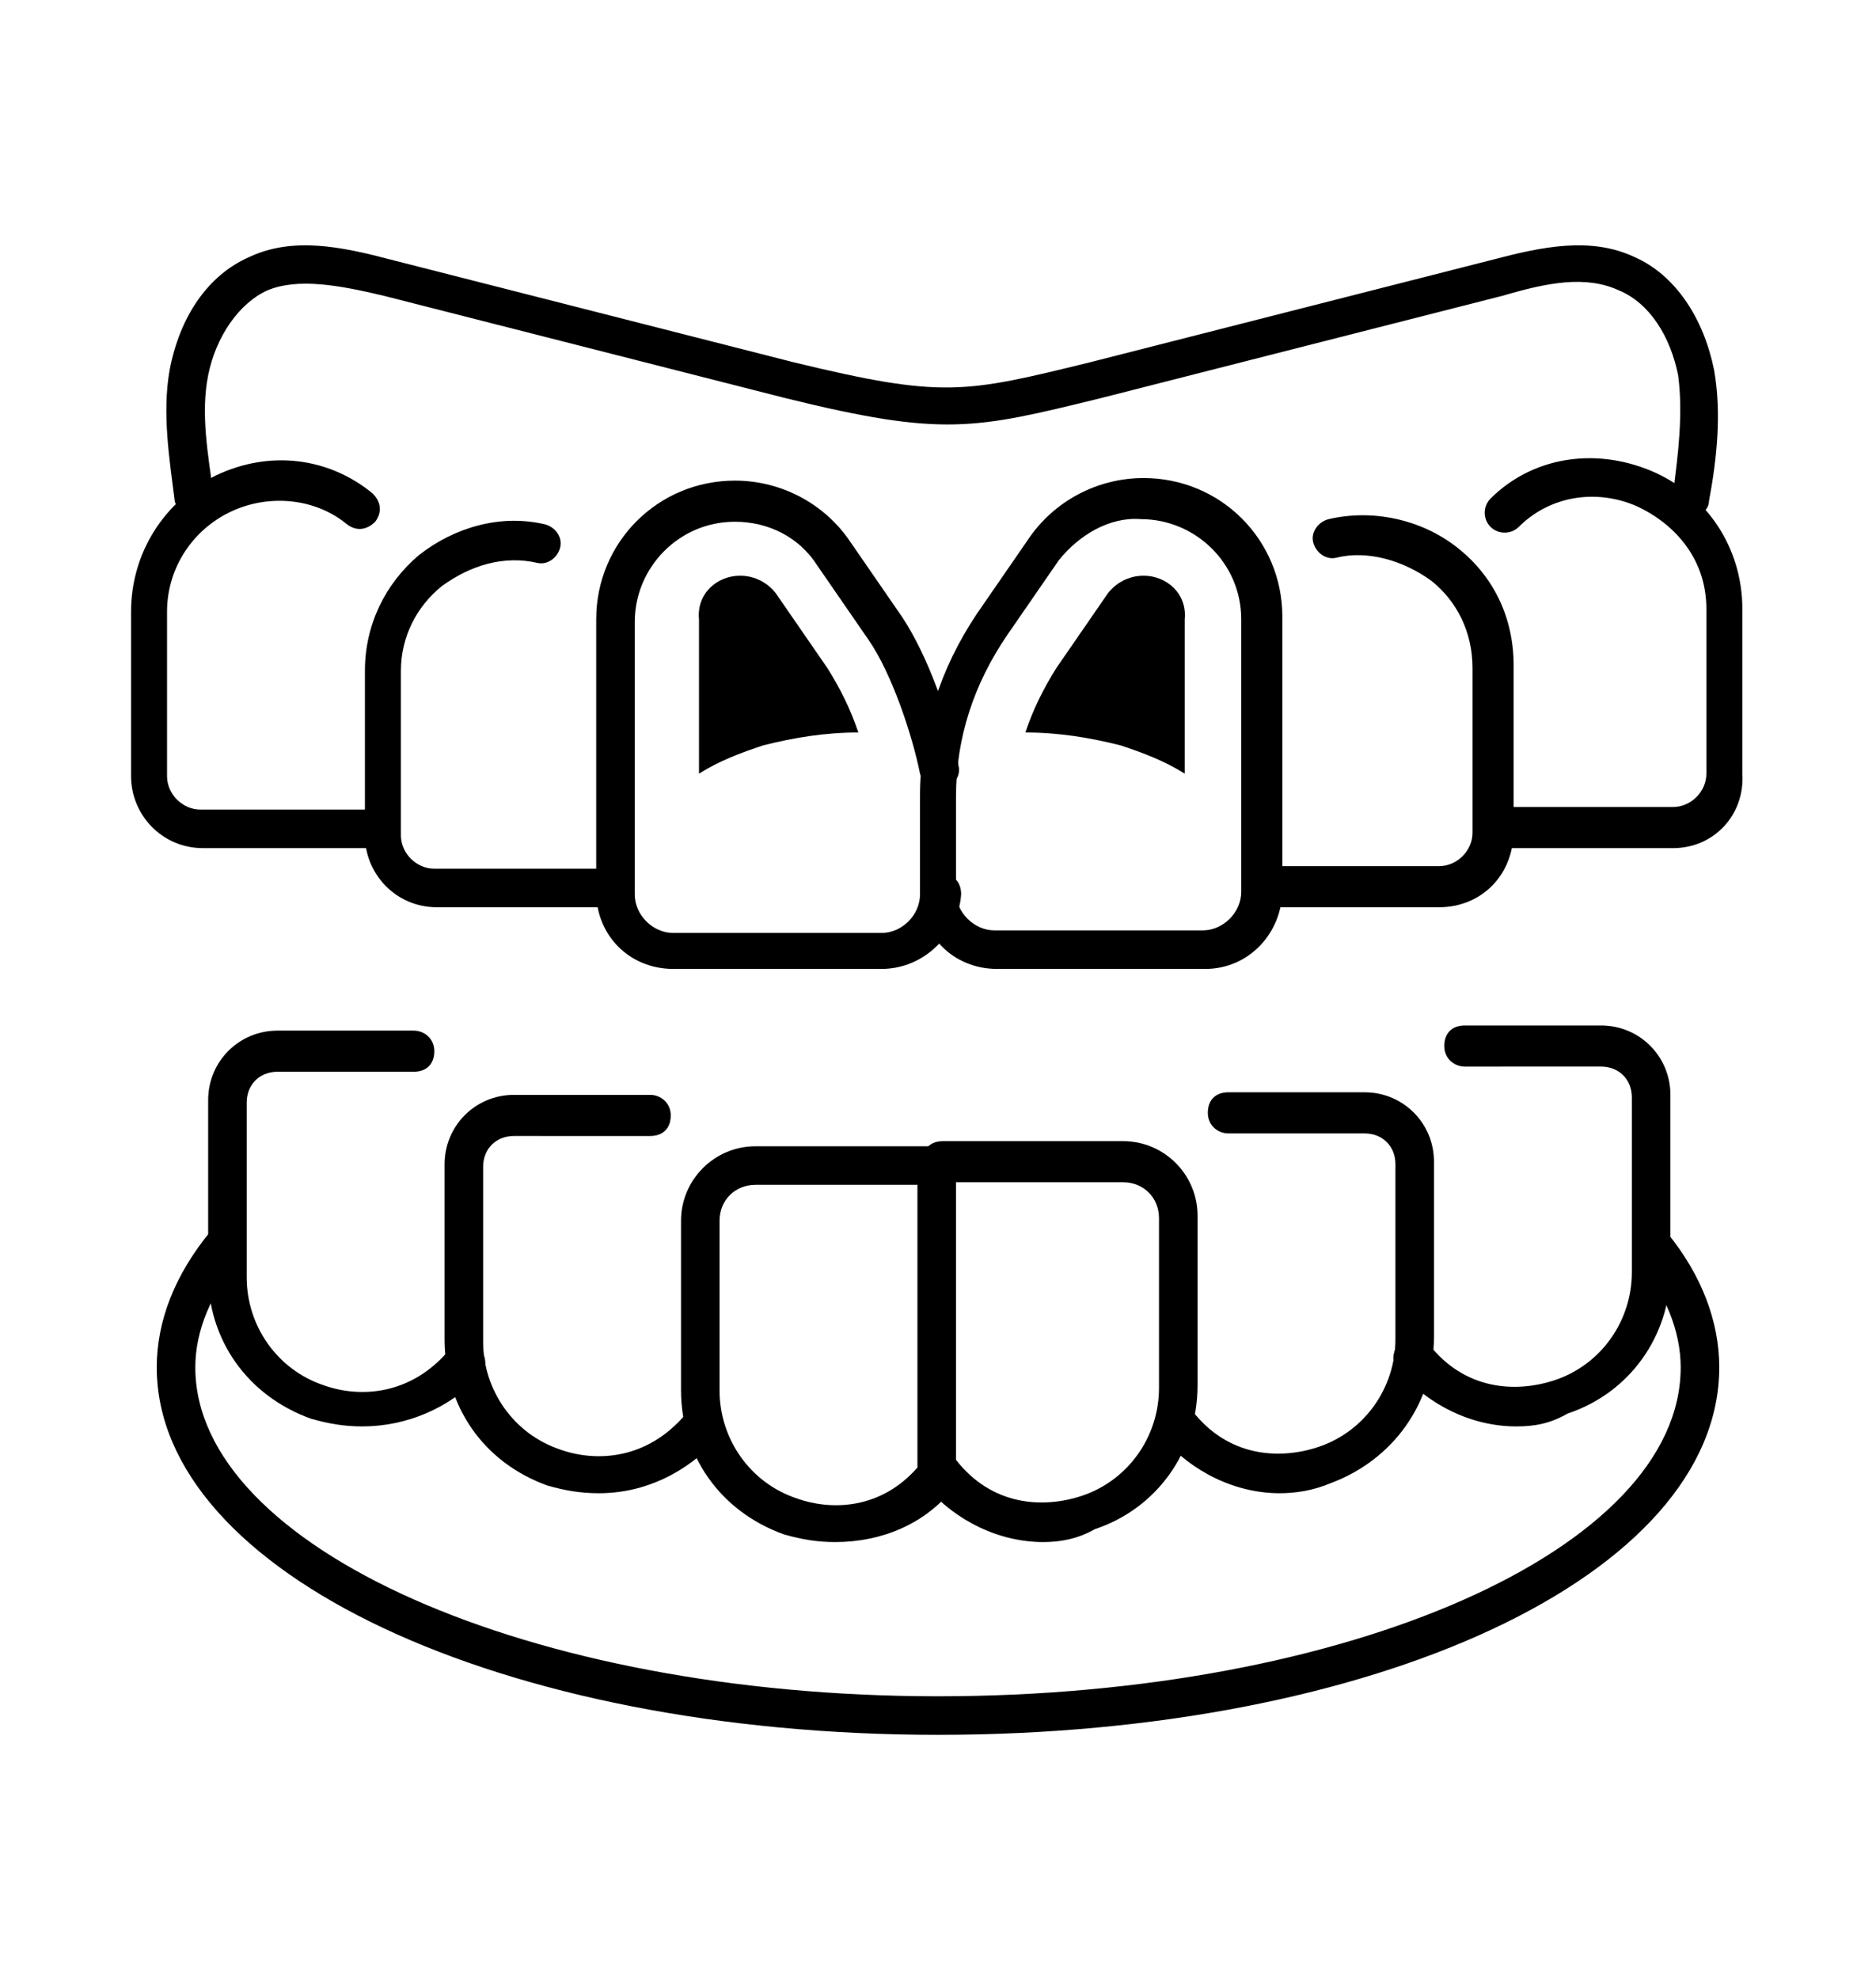 <?xml version="1.0" encoding="utf-8"?>
<!-- Generator: Adobe Illustrator 24.1.0, SVG Export Plug-In . SVG Version: 6.00 Build 0)  -->
<svg version="1.1" id="Layer_1" xmlns="http://www.w3.org/2000/svg" xmlns:xlink="http://www.w3.org/1999/xlink" x="0px" y="0px"
	 width="73px" height="77px" viewBox="0 0 73 77" style="enable-background:new 0 0 73 77;" xml:space="preserve">
<style type="text/css">
	.st0{display:none;}
	.st1{display:inline;}
</style>
<g class="st0">
	<g class="st1">
		<g>
			<path d="M63.1,33.5c-0.3,0-0.5-0.1-0.7-0.4c-0.2-0.4-0.1-0.8,0.3-1l7.5-4c0.4-0.2,0.8-0.1,1,0.3c0.2,0.4,0.1,0.8-0.3,1l-7.5,4
				C63.3,33.5,63.2,33.5,63.1,33.5z"/>
		</g>
		<g>
			<path d="M61.4,30.1c-0.2,0-0.4-0.1-0.6-0.3c-0.3-0.3-0.2-0.8,0.1-1.1l4.3-3.8c0.3-0.3,0.8-0.2,1.1,0.1c0.3,0.3,0.2,0.8-0.1,1.1
				l-4.3,3.8C61.7,30.1,61.6,30.1,61.4,30.1z"/>
		</g>
		<g>
			<path d="M64.9,36.7c-0.3,0-0.6-0.2-0.7-0.6c-0.1-0.4,0.1-0.8,0.5-0.9l5.6-1.4c0.4-0.1,0.8,0.1,0.9,0.5c0.1,0.4-0.1,0.8-0.5,0.9
				l-5.6,1.4C65,36.7,64.9,36.7,64.9,36.7z"/>
		</g>
	</g>
	<g class="st1">
		<g>
			<path d="M9.9,33.5c-0.1,0-0.2,0-0.4-0.1l-7.5-4c-0.4-0.2-0.5-0.6-0.3-1c0.2-0.4,0.6-0.5,1-0.3l7.5,4c0.4,0.2,0.5,0.6,0.3,1
				C10.4,33.4,10.2,33.5,9.9,33.5z"/>
		</g>
		<g>
			<path d="M11.6,30.1c-0.2,0-0.4-0.1-0.5-0.2l-4.3-3.8c-0.3-0.3-0.3-0.8-0.1-1.1C7,24.7,7.5,24.7,7.8,25l4.3,3.8
				c0.3,0.3,0.3,0.8,0.1,1.1C12,30,11.8,30.1,11.6,30.1z"/>
		</g>
		<g>
			<path d="M8.1,36.7c-0.1,0-0.1,0-0.2,0l-5.6-1.4c-0.4-0.1-0.6-0.5-0.5-0.9c0.1-0.4,0.5-0.6,0.9-0.5l5.6,1.4
				c0.4,0.1,0.6,0.5,0.5,0.9C8.8,36.5,8.5,36.7,8.1,36.7z"/>
		</g>
	</g>
	<g class="st1">
		<g>
			<path d="M46.6,70c-0.2,0-0.4,0-0.7-0.1c-1.1-0.2-2-1.1-2.3-2.2c-0.7-2.5-1.8-6.4-3.3-10.3c-0.8-2-2.6-2.8-4-2.8s-3.3,0.7-4,2.8
				c-1.5,4-2.7,7.8-3.3,10.3c-0.3,1.1-1.2,1.9-2.3,2.2c-1.1,0.2-2.3-0.2-3-1c-5.6-6.7-6.2-13.9-6-17.6c0-1-0.3-1.9-0.9-2.6
				c-1.2-1.4-2.1-3.4-2.8-5.9c-1-3.9-0.2-8.2,2.1-11.4c0.2-0.3,0.7-0.4,1.1-0.2c0.3,0.2,0.4,0.7,0.2,1.1c-2.1,2.8-2.8,6.6-1.9,10.1
				c0.6,2.2,1.4,4.1,2.5,5.3c0.8,1,1.3,2.3,1.2,3.6c-0.1,3.5,0.4,10.3,5.7,16.6c0.4,0.5,0.9,0.6,1.5,0.5c0.6-0.1,1-0.5,1.2-1.1
				c0.7-2.6,1.8-6.5,3.4-10.5c0.9-2.3,3-3.7,5.4-3.7l0,0c2.5,0,4.6,1.4,5.4,3.7c1.6,4,2.7,7.9,3.4,10.5c0.2,0.6,0.6,1,1.2,1.1
				c0.6,0.1,1.1-0.1,1.5-0.5c5.3-6.3,5.8-13.2,5.7-16.6c-0.1-1.3,0.4-2.6,1.2-3.6c1.3-1.6,2.1-3.8,2.5-5.4c0.9-3.5,0.2-7.1-1.8-9.9
				c-0.2-0.3-0.2-0.8,0.2-1c0.3-0.2,0.8-0.2,1,0.2c2.3,3.2,3,7.3,2,11.2c-0.6,2.5-1.6,4.5-2.8,6c-0.6,0.7-0.9,1.6-0.9,2.6
				c0.1,3.7-0.5,10.9-6,17.7C48.3,69.6,47.5,70,46.6,70z"/>
		</g>
	</g>
	<g class="st1">
		<path d="M36.3,34.9c-5,0-9.9-1.1-14.5-3.2l-3.3-1.6V14.3l9.1,7.4L36.3,7l8.8,14.6l9.1-7.4v15.9l-3.3,1.6
			C46.2,33.9,41.3,34.9,36.3,34.9z M19.9,29.2l2.5,1.1c8.8,4.1,19,4.1,27.8,0l2.5-1.1V17.4l-8,6.5l-8.4-14l-8.4,14l-8-6.5V29.2z"/>
	</g>
	<g class="st1">
		<path d="M36,31.2c-4.5,0-9-1.1-13.1-3l-0.8-0.4v-5.6l3.5,2.8c1.5,1.2,3.7,0.8,4.7-0.8l5.9-9.8l5.9,9.8c1,1.7,3.2,2.1,4.7,0.8
			l3.5-2.8v5.6l-1.2,0.5C45.1,30.3,40.6,31.2,36,31.2z"/>
	</g>
	<g class="st1">
		<path d="M23.3,19.9c-0.1,0-0.3,0-0.4-0.1c-0.3-0.2-0.4-0.7-0.2-1l3.6-5.4l4.8,4.2c0.3,0.3,0.3,0.7,0.1,1.1
			c-0.3,0.3-0.7,0.3-1.1,0.1l-3.5-3.1l-2.6,4C23.7,19.8,23.5,19.9,23.3,19.9z"/>
	</g>
	<g class="st1">
		<path d="M49.3,19.9c-0.2,0-0.5-0.1-0.6-0.3l-2.6-4l-3.5,3.1c-0.3,0.3-0.8,0.2-1.1-0.1c-0.3-0.3-0.2-0.8,0.1-1.1l4.8-4.2l3.6,5.4
			c0.2,0.3,0.1,0.8-0.2,1C49.6,19.9,49.5,19.9,49.3,19.9z"/>
	</g>
</g>
<g>
	<g>
		<path d="M32.5,60c-0.7,0-1.3-0.1-2-0.3c-2.5-0.9-4-3.1-4-5.6v-6.6c0-1.6,1.3-2.9,2.9-2.9h7.8v12.6c0.1,0.2,0,0.5-0.1,0.7
			C36,59.3,34.3,60,32.5,60z M29.4,46.1c-0.8,0-1.4,0.6-1.4,1.4v6.6c0,1.9,1.2,3.6,3,4.2c1.4,0.5,3.3,0.4,4.7-1.2V46.1H29.4z"/>
	</g>
	<g>
		<path d="M40.6,60c-1.7,0-3.4-0.8-4.6-2.2c-0.3-0.3-0.2-0.8,0.1-1.1c0.3-0.3,0.8-0.2,1.1,0.1c1.4,1.8,3.4,1.9,4.9,1.4
			c1.8-0.6,3-2.3,3-4.2v-6.6c0-0.8-0.6-1.4-1.4-1.4h-7c-0.4,0-0.8-0.3-0.8-0.8s0.3-0.8,0.8-0.8h7c1.6,0,2.9,1.3,2.9,2.9v6.6
			c0,2.6-1.6,4.8-4,5.6C41.9,59.9,41.2,60,40.6,60z"/>
	</g>
	<g>
		<path d="M49.8,58.1c-1.7,0-3.4-0.8-4.6-2.2c-0.3-0.3-0.2-0.8,0.1-1.1c0.3-0.3,0.8-0.2,1.1,0.1c1.4,1.8,3.4,1.9,4.9,1.4
			c1.8-0.6,3-2.3,3-4.2v-6.8c0-0.7-0.5-1.2-1.2-1.2h-5.3c-0.4,0-0.8-0.3-0.8-0.8s0.3-0.8,0.8-0.8h5.3c1.5,0,2.7,1.2,2.7,2.7v6.8
			c0,2.6-1.6,4.8-4,5.7C51.1,58,50.4,58.1,49.8,58.1z"/>
	</g>
	<g>
		<path d="M59,55.5c-1.7,0-3.4-0.8-4.6-2.2c-0.3-0.3-0.2-0.8,0.1-1.1c0.3-0.3,0.8-0.2,1.1,0.1c1.4,1.8,3.4,1.9,4.9,1.4
			c1.8-0.6,3-2.3,3-4.2l0-6.8c0-0.7-0.5-1.2-1.2-1.2H57c-0.4,0-0.8-0.3-0.8-0.8s0.3-0.8,0.8-0.8h5.3c1.5,0,2.7,1.2,2.7,2.7l0,6.8
			c0,2.6-1.6,4.8-4,5.6C60.3,55.4,59.7,55.5,59,55.5z"/>
	</g>
	<g>
		<path d="M23.3,58.1c-0.7,0-1.3-0.1-2-0.3c-2.5-0.9-4-3.1-4-5.7v-6.8c0-1.5,1.2-2.7,2.7-2.7h5.3c0.4,0,0.8,0.3,0.8,0.8
			s-0.3,0.8-0.8,0.8H20c-0.7,0-1.2,0.5-1.2,1.2v6.8c0,1.9,1.2,3.6,3,4.2c1.4,0.5,3.4,0.4,4.9-1.4c0.3-0.3,0.7-0.4,1.1-0.1
			c0.3,0.3,0.4,0.7,0.1,1.1C26.7,57.3,25.1,58.1,23.3,58.1z"/>
	</g>
	<g>
		<path d="M14.1,55.5c-0.7,0-1.3-0.1-2-0.3c-2.5-0.9-4-3.1-4-5.6v-6.8c0-1.5,1.2-2.7,2.7-2.7h5.3c0.4,0,0.8,0.3,0.8,0.8
			s-0.3,0.8-0.8,0.8h-5.3c-0.7,0-1.2,0.5-1.2,1.2v6.8c0,1.9,1.2,3.6,3,4.2c1.4,0.5,3.4,0.4,4.9-1.4c0.3-0.3,0.7-0.4,1.1-0.1
			c0.3,0.3,0.4,0.7,0.1,1.1C17.5,54.8,15.8,55.5,14.1,55.5z"/>
	</g>
	<g>
		<path d="M46.9,37.7h-8.1c-1.7,0-3-1.3-3-3V31c0-2.6,0.8-5,2.2-7.1l2-2.9c1-1.5,2.7-2.4,4.5-2.4c3,0,5.4,2.4,5.4,5.4v10.6
			C49.9,36.3,48.6,37.7,46.9,37.7z M41.2,21.8l-2,2.9c-1.3,1.9-2,4-2,6.3v3.7c0,0.8,0.7,1.5,1.5,1.5h8.1c0.8,0,1.5-0.7,1.5-1.5V24.1
			c0-2.2-1.8-3.9-3.9-3.9C43.2,20.1,42,20.8,41.2,21.8L41.2,21.8z"/>
	</g>
	<g>
		<path d="M34.3,37.7h-8.1c-1.7,0-3-1.3-3-3V24.1c0-3,2.4-5.4,5.4-5.4c1.8,0,3.5,0.9,4.5,2.4l2,2.9c1,1.5,1.9,4,2.2,5.8
			c0.1,0.4-0.2,0.8-0.6,0.9c-0.4,0.1-0.8-0.2-0.9-0.6c-0.3-1.5-1.1-3.9-2-5.2l-2-2.9c-0.7-1.1-1.9-1.7-3.2-1.7
			c-2.2,0-3.9,1.8-3.9,3.9v10.6c0,0.8,0.7,1.5,1.5,1.5h8.1c0.8,0,1.5-0.7,1.5-1.5c0-0.4,0.3-0.8,0.8-0.8s0.8,0.3,0.8,0.8
			C37.3,36.3,36,37.7,34.3,37.7z"/>
	</g>
	<g>
		<path d="M56,35.3h-6.8c-0.4,0-0.8-0.3-0.8-0.8s0.3-0.8,0.8-0.8H56c0.7,0,1.3-0.6,1.3-1.3v-6.4c0-1.4-0.6-2.6-1.6-3.4
			c-1.1-0.8-2.5-1.2-3.7-0.9c-0.4,0.1-0.8-0.2-0.9-0.6c-0.1-0.4,0.2-0.8,0.6-0.9c1.7-0.4,3.6,0,5,1.1c1.4,1.1,2.2,2.7,2.2,4.6v6.4
			C58.9,34.1,57.6,35.3,56,35.3z"/>
	</g>
	<g>
		<path d="M65.1,33h-6.8c-0.4,0-0.8-0.3-0.8-0.8s0.3-0.8,0.8-0.8h6.8c0.7,0,1.3-0.6,1.3-1.3v-6.4c0-2.1-1.4-3.4-2.7-4
			c-1.6-0.7-3.4-0.4-4.6,0.8c-0.3,0.3-0.8,0.3-1.1,0c-0.3-0.3-0.3-0.8,0-1.1c1.6-1.6,4-2,6.2-1.1c2.2,0.9,3.6,3,3.6,5.4v6.4
			C67.9,31.7,66.7,33,65.1,33z"/>
	</g>
	<g>
		<path d="M14.8,33H7.9c-1.6,0-2.8-1.3-2.8-2.8v-6.4c0-2.3,1.3-4.3,3.3-5.3c2.1-1,4.4-0.7,6.1,0.7c0.3,0.3,0.4,0.7,0.1,1.1
			c-0.3,0.3-0.7,0.4-1.1,0.1c-1.2-1-3-1.2-4.5-0.5c-1.5,0.7-2.5,2.2-2.5,3.9v6.4c0,0.7,0.6,1.3,1.3,1.3h6.8c0.4,0,0.8,0.3,0.8,0.8
			S15.2,33,14.8,33z"/>
	</g>
	<g>
		<path d="M23.8,35.3H17c-1.6,0-2.8-1.3-2.8-2.8v-6.4c0-1.8,0.8-3.4,2.1-4.5c1.4-1.1,3.2-1.6,4.9-1.2c0.4,0.1,0.7,0.5,0.6,0.9
			c-0.1,0.4-0.5,0.7-0.9,0.6c-1.3-0.3-2.6,0.1-3.7,0.9c-1,0.8-1.6,2-1.6,3.3v6.4c0,0.7,0.6,1.3,1.3,1.3h6.8c0.4,0,0.8,0.3,0.8,0.8
			S24.2,35.3,23.8,35.3z"/>
	</g>
	<g>
		<path d="M65.8,20.1c0,0-0.1,0-0.1,0c-0.4-0.1-0.7-0.4-0.6-0.9c0.2-1.5,0.4-3.1,0.2-4.6c-0.3-1.5-1.1-2.8-2.3-3.3
			c-1.3-0.6-2.8-0.3-4.5,0.2l-15.7,4c-4.9,1.2-6.1,1.5-12.2,0l-15.7-4c-1.7-0.4-3.3-0.7-4.5-0.2c-1.1,0.5-2,1.8-2.3,3.3
			c-0.3,1.5,0,3.1,0.2,4.6c0.1,0.4-0.2,0.8-0.6,0.9c-0.4,0.1-0.8-0.2-0.9-0.6c-0.2-1.6-0.5-3.4-0.2-5.1c0.4-2.1,1.5-3.7,3.1-4.4
			c1.7-0.8,3.6-0.4,5.5,0.1l15.7,4c5.8,1.4,6.6,1.2,11.5,0l15.7-4c1.9-0.5,3.8-0.9,5.5-0.1c1.6,0.7,2.7,2.4,3.1,4.4
			c0.3,1.7,0.1,3.5-0.2,5.1C66.5,19.8,66.2,20.1,65.8,20.1z"/>
	</g>
	<g>
		<path d="M36.5,67.5c-17,0-30.4-6.3-30.4-14.3c0-1.8,0.7-3.6,2.1-5.3c0.3-0.3,0.7-0.4,1.1-0.1c0.3,0.3,0.4,0.7,0.1,1.1
			c-1.2,1.4-1.8,2.9-1.8,4.3c0,7,13,12.8,28.9,12.8c15.9,0,28.9-5.7,28.9-12.8c0-1.4-0.6-2.9-1.7-4.2c-0.3-0.3-0.2-0.8,0.1-1.1
			c0.3-0.3,0.8-0.2,1.1,0.1c1.3,1.6,2,3.4,2,5.2C66.9,61.3,53.5,67.5,36.5,67.5z"/>
	</g>
	<g>
		<path d="M44.5,22.4c-0.6,0-1.1,0.3-1.4,0.7l-2,2.9c-0.5,0.8-0.9,1.6-1.2,2.5c1.3,0,2.5,0.2,3.7,0.5c0.9,0.3,1.7,0.6,2.5,1.1v-6
			C46.2,23.1,45.4,22.4,44.5,22.4z"/>
	</g>
	<g>
		<path d="M28.8,22.4c0.6,0,1.1,0.3,1.4,0.7l2,2.9c0.5,0.8,0.9,1.6,1.2,2.5c-1.3,0-2.5,0.2-3.7,0.5c-0.9,0.3-1.7,0.6-2.5,1.1v-6
			C27.1,23.1,27.9,22.4,28.8,22.4z"/>
	</g>
</g>
<g class="st0">
	<g class="st1">
		<path d="M57.9,31.3l-4.3-1.1c-4.6-1.2-9.4-1.9-14.2-2.1c-0.4,0-0.7-0.4-0.7-0.8c0-0.4,0.4-0.7,0.8-0.7c4.9,0.2,9.8,1,14.5,2.2
			l3.3,0.9c1.3-1.8,2.1-4.1,2.5-5.8c1.3-5.3-0.7-10.9-5-14c-2.2-1.6-4.8-2.4-7.6-2.4c-4,0-7.8,1.8-10.3,5l-0.6,0.7l-0.6-0.7
			c-2.5-3.2-6.3-5-10.3-5c-2.7,0-5.4,0.8-7.6,2.4c-4.3,3-6.3,8.6-5,13.9c0.4,1.7,1.2,4,2.5,5.8l3.3-0.9c4.7-1.2,9.6-2,14.5-2.2
			c0.4,0,0.8,0.3,0.8,0.7c0,0.4-0.3,0.8-0.7,0.8c-4.8,0.2-9.6,0.9-14.2,2.1L15,31.2l-0.3-0.4c-1.7-2-2.7-4.8-3.1-6.8
			c-1.5-5.9,0.8-12.1,5.6-15.5c2.5-1.8,5.4-2.7,8.4-2.7c4.2,0,8.1,1.8,10.9,4.8c2.8-3.1,6.7-4.8,10.9-4.8c3,0,6,0.9,8.4,2.7
			c4.8,3.4,7,9.6,5.6,15.5c-0.5,2-1.4,4.7-3.1,6.8L57.9,31.3z"/>
	</g>
	<g class="st1">
		<path d="M39,17.1c-0.3,0-0.6-0.2-0.7-0.5c-0.8-2.1-2.4-4.2-2.4-4.3c-0.3-0.3-0.2-0.8,0.1-1.1c0.3-0.3,0.8-0.2,1.1,0.1
			c0.1,0.1,1.8,2.3,2.7,4.7c0.1,0.4-0.1,0.8-0.4,1C39.2,17.1,39.1,17.1,39,17.1z"/>
	</g>
	<g class="st1">
		<path d="M47.7,71.1c-0.2,0-0.5,0-0.7-0.1c-1.2-0.3-2.1-1.2-2.4-2.3c-0.7-2.8-2-7-3.6-11.3c-0.9-2.3-2.9-3.1-4.5-3.1
			c-1.6,0-3.6,0.8-4.5,3.1c-1.7,4.3-2.9,8.5-3.6,11.3c-0.3,1.2-1.3,2.1-2.4,2.3c-1.2,0.3-2.4-0.2-3.2-1.1
			c-6.1-7.3-6.7-15.2-6.6-19.2l0-1.8c0-3.7,2.8-6.9,6.4-7.3c0.5-0.1,0.9-0.1,1.4-0.1c1.9-0.2,3.7-0.3,5.2-1.2c0.4-0.3,0.9-0.6,1.4-1
			c0.7-0.5,1.4-1.1,2.2-1.6c0.4-0.2,0.8-0.1,1,0.3c0.2,0.4,0.1,0.8-0.3,1c-0.7,0.4-1.4,0.9-2.1,1.4c-0.5,0.4-1,0.8-1.5,1.1
			c-1.7,1.1-3.8,1.3-5.8,1.5c-0.4,0-0.9,0.1-1.3,0.1c-2.9,0.3-5.1,2.8-5.1,5.8l0,1.9C17.6,54.6,18.2,62.1,24,69
			c0.4,0.5,1,0.7,1.7,0.6c0.7-0.1,1.1-0.6,1.3-1.3c0.7-2.8,2-7,3.7-11.4c1-2.5,3.2-4,5.9-4c0,0,0,0,0,0c2.7,0,4.9,1.5,5.9,4
			c1.7,4.4,2.9,8.6,3.7,11.4c0.2,0.6,0.7,1.1,1.3,1.3c0.6,0.1,1.3-0.1,1.7-0.6c5.8-6.9,6.4-14.4,6.2-18.2l0-1.9c0-3-2.2-5.5-5.1-5.8
			C49.7,43,49.3,43,48.8,43c-2-0.2-4.1-0.4-5.8-1.5c-0.5-0.3-1-0.7-1.5-1.1c-0.6-0.5-1.3-1-2.1-1.4c-0.4-0.2-0.5-0.7-0.3-1
			c0.2-0.4,0.7-0.5,1-0.3c0.8,0.5,1.6,1.1,2.2,1.6c0.5,0.4,0.9,0.7,1.4,1c1.4,0.9,3.2,1.1,5.2,1.2c0.5,0,0.9,0.1,1.4,0.1
			c3.7,0.4,6.4,3.6,6.4,7.3v1.9c0.2,4-0.5,11.9-6.6,19.2C49.6,70.7,48.7,71.1,47.7,71.1z"/>
	</g>
	<g class="st1">
		<path d="M36.5,41.8c-0.4,0-0.8-0.3-0.8-0.8V22.2c0-0.4,0.3-0.8,0.8-0.8c0.4,0,0.8,0.3,0.8,0.8v18.9C37.3,41.5,36.9,41.8,36.5,41.8
			z"/>
	</g>
	<g class="st1">
		<path d="M36.5,46.5l-3.1-3.1c-0.3-0.3-0.3-0.8,0-1.1c0.3-0.3,0.8-0.3,1.1,0l2,2l2.1-2.1c0.3-0.3,0.8-0.3,1.1,0
			c0.3,0.3,0.3,0.8,0,1.1L36.5,46.5z"/>
	</g>
	<g class="st1">
		<path d="M19.3,11.7c-3.5,2.5-5.2,7.1-4.1,11.5c0.4,1.5,0.8,2.7,1.4,3.7l1.7-0.5c1.2-0.3,2.4-0.6,3.7-0.9l0,0
			c-1.1-3.8-0.2-8.2,2.3-11.2c1.4-1.7,3.3-3,5.3-4c-1.2-0.5-2.6-0.7-4-0.7C23.4,9.7,21.2,10.4,19.3,11.7z"/>
	</g>
</g>
</svg>

